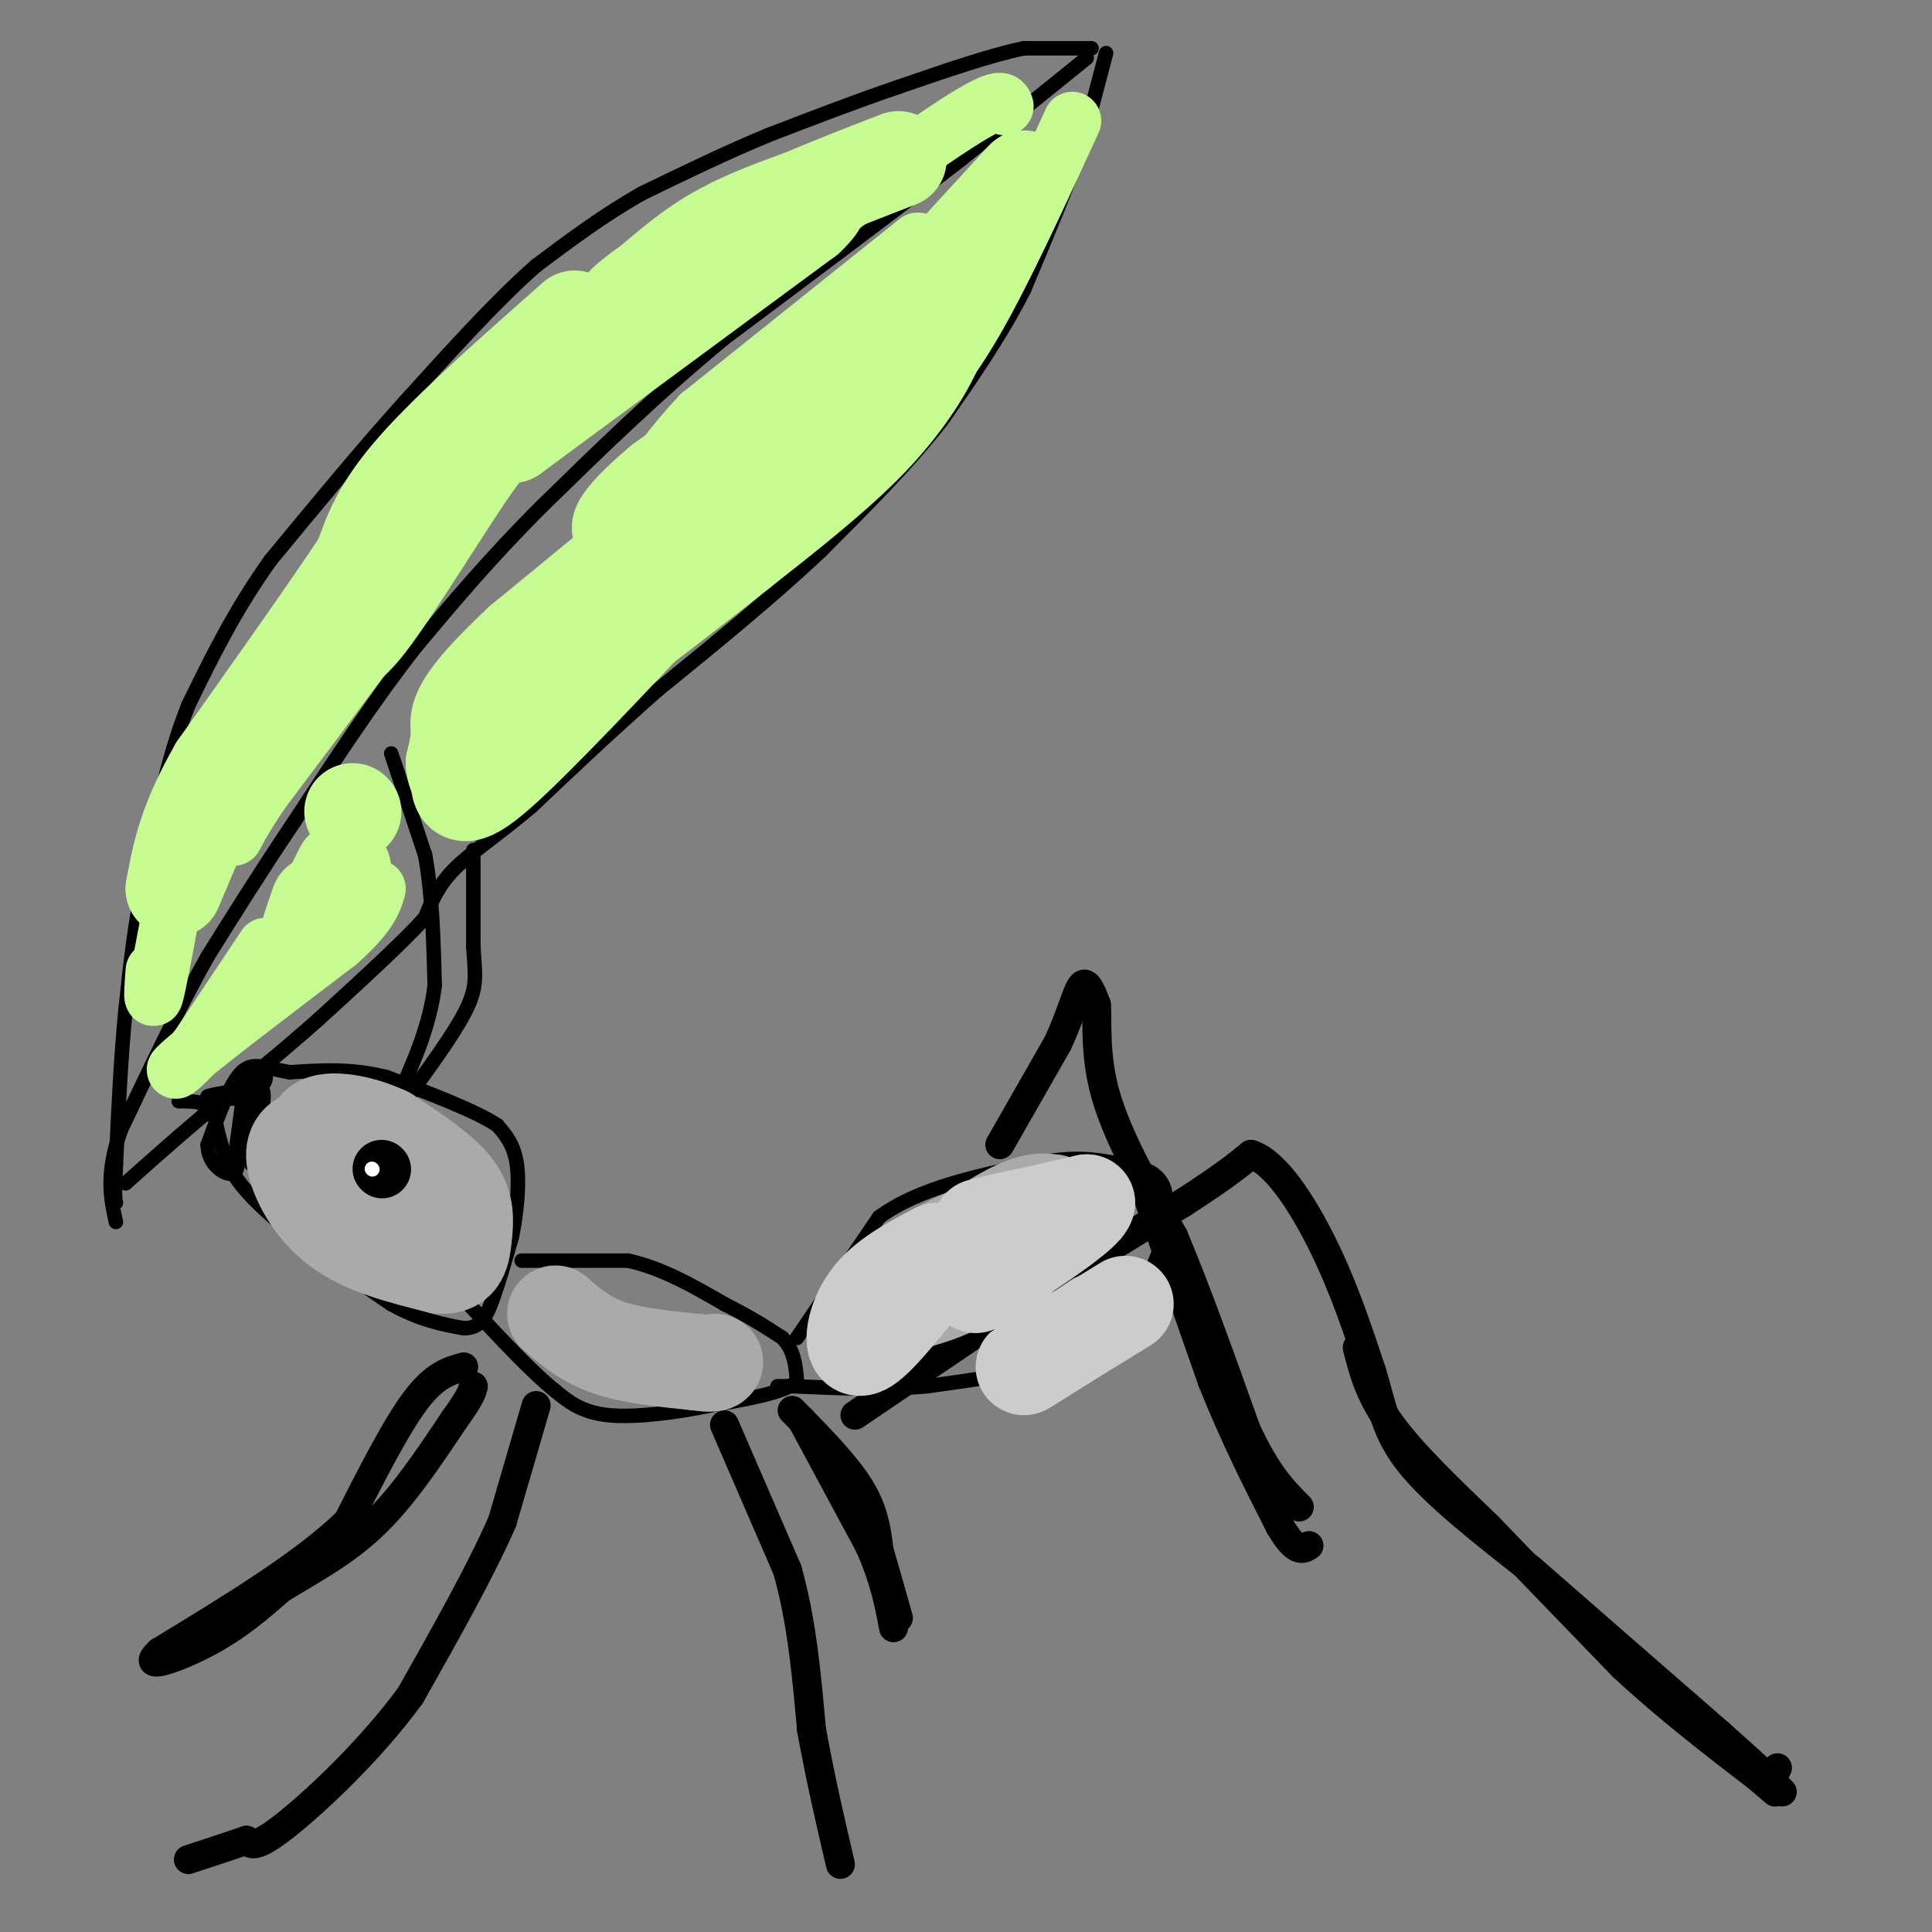 <svg viewBox='0 0 400 400' version='1.1' xmlns='http://www.w3.org/2000/svg' xmlns:xlink='http://www.w3.org/1999/xlink'><rect x="0" y="0" width="400" height="400" fill="#808080" stroke="none"/><g fill='none' stroke='#000000' stroke-width='3' stroke-linecap='round' stroke-linejoin='round'><path d='M226,10c0.000,0.000 -14.000,0.000 -14,0'/><path d='M212,10c-6.667,1.333 -16.333,4.667 -26,8'/><path d='M186,18c-8.833,3.000 -17.917,6.500 -27,10'/><path d='M159,28c-8.833,3.667 -17.417,7.833 -26,12'/><path d='M133,40c-8.000,4.500 -15.000,9.750 -22,15'/><path d='M111,55c-8.167,7.167 -17.583,17.583 -27,28'/><path d='M84,83c-9.167,10.167 -18.583,21.583 -28,33'/><path d='M56,116c-7.500,10.500 -12.250,20.250 -17,30'/><path d='M39,146c-4.333,10.833 -6.667,22.917 -9,35'/><path d='M30,181c-2.167,10.500 -3.083,19.250 -4,28'/><path d='M26,209c-1.000,10.000 -1.500,21.000 -2,32'/><path d='M24,241c-0.333,6.667 -0.167,7.333 0,8'/><path d='M229,11c0.000,0.000 -5.000,19.000 -5,19'/><path d='M224,30c-2.833,8.167 -7.417,19.083 -12,30'/><path d='M212,60c-4.833,9.500 -10.917,18.250 -17,27'/><path d='M195,87c-7.000,9.000 -16.000,18.000 -25,27'/><path d='M170,114c-9.833,9.333 -21.917,19.167 -34,29'/><path d='M136,143c-10.000,8.833 -18.000,16.417 -26,24'/><path d='M110,167c-7.333,6.178 -12.667,9.622 -16,13c-3.333,3.378 -4.667,6.689 -6,10'/><path d='M88,190c-4.667,5.167 -13.333,13.083 -22,21'/><path d='M66,211c-7.667,6.833 -15.833,13.417 -24,20'/><path d='M42,231c-6.667,5.667 -11.333,9.833 -16,14'/><path d='M225,12c0.000,0.000 -26.000,21.000 -26,21'/><path d='M199,33c-12.500,9.667 -30.750,23.333 -49,37'/><path d='M150,70c-14.500,12.000 -26.250,23.500 -38,35'/><path d='M112,105c-10.667,10.667 -18.333,19.833 -26,29'/><path d='M86,134c-8.500,10.833 -16.750,23.417 -25,36'/><path d='M61,170c-7.167,10.667 -12.583,19.333 -18,28'/><path d='M43,198c-6.000,10.667 -12.000,23.333 -18,36'/><path d='M25,234c-3.167,9.167 -2.083,14.083 -1,19'/><path d='M37,228c2.333,0.000 4.667,0.000 6,1c1.333,1.000 1.667,3.000 2,5'/><path d='M45,234c0.711,2.511 1.489,6.289 4,10c2.511,3.711 6.756,7.356 11,11'/><path d='M60,255c5.333,4.333 13.167,9.667 21,15'/><path d='M81,270c6.000,3.333 10.500,4.167 15,5'/><path d='M96,275c3.489,0.022 4.711,-2.422 6,-6c1.289,-3.578 2.644,-8.289 4,-13'/><path d='M106,256c1.022,-5.000 1.578,-11.000 1,-15c-0.578,-4.000 -2.289,-6.000 -4,-8'/><path d='M103,233c-4.500,-3.000 -13.750,-6.500 -23,-10'/><path d='M80,223c-7.167,-1.833 -13.583,-1.417 -20,-1'/><path d='M60,222c-5.022,-0.822 -7.578,-2.378 -10,0c-2.422,2.378 -4.711,8.689 -7,15'/><path d='M43,237c-0.022,3.933 3.422,6.267 5,6c1.578,-0.267 1.289,-3.133 1,-6'/><path d='M49,237c0.500,-3.500 1.250,-9.250 2,-15'/><path d='M51,222c0.533,2.378 0.867,15.822 1,18c0.133,2.178 0.067,-6.911 0,-16'/><path d='M52,224c0.821,-2.940 2.875,-2.292 3,-1c0.125,1.292 -1.679,3.226 -4,4c-2.321,0.774 -5.161,0.387 -8,0'/><path d='M43,227c0.500,-0.333 5.750,-1.167 11,-2'/><path d='M54,225c1.500,1.667 -0.250,6.833 -2,12'/><path d='M52,237c-0.333,2.667 -0.167,3.333 0,4'/><path d='M81,156c0.000,0.000 7.000,21.000 7,21'/><path d='M88,177c1.500,8.000 1.750,17.500 2,27'/><path d='M90,204c-1.000,8.500 -4.500,16.250 -8,24'/><path d='M82,228c-1.333,4.000 -0.667,2.000 0,0'/><path d='M98,176c0.000,0.000 0.000,20.000 0,20'/><path d='M98,196c0.267,5.022 0.933,7.578 -1,12c-1.933,4.422 -6.467,10.711 -11,17'/><path d='M86,225c-1.833,2.833 -0.917,1.417 0,0'/><path d='M108,261c0.000,0.000 22.000,0.000 22,0'/><path d='M130,261c7.000,1.500 13.500,5.250 20,9'/><path d='M150,270c5.333,2.667 8.667,4.833 12,7'/><path d='M162,277c2.500,2.667 2.750,5.833 3,9'/><path d='M165,286c-2.500,2.333 -10.250,3.667 -18,5'/><path d='M147,291c-6.978,1.444 -15.422,2.556 -21,2c-5.578,-0.556 -8.289,-2.778 -11,-5'/><path d='M115,288c-4.833,-3.833 -11.417,-10.917 -18,-18'/><path d='M97,270c-3.000,-3.000 -1.500,-1.500 0,0'/><path d='M165,277c0.000,0.000 17.000,-25.000 17,-25'/><path d='M182,252c8.167,-6.000 20.083,-8.500 32,-11'/><path d='M214,241c8.333,-1.833 13.167,-0.917 18,0'/><path d='M232,241c4.844,0.533 7.956,1.867 9,5c1.044,3.133 0.022,8.067 -1,13'/><path d='M240,259c-1.578,4.733 -5.022,10.067 -9,14c-3.978,3.933 -8.489,6.467 -13,9'/><path d='M218,282c-6.500,2.333 -16.250,3.667 -26,5'/><path d='M192,287c-9.000,0.833 -18.500,0.417 -28,0'/><path d='M164,287c-4.833,0.000 -2.917,0.000 -1,0'/></g>
<g fill='none' stroke='#000000' stroke-width='6' stroke-linecap='round' stroke-linejoin='round'><path d='M207,237c0.000,0.000 12.000,-21.000 12,-21'/><path d='M219,216c2.844,-6.111 3.956,-10.889 5,-12c1.044,-1.111 2.022,1.444 3,4'/><path d='M227,208c0.289,3.556 -0.489,10.444 2,19c2.489,8.556 8.244,18.778 14,29'/><path d='M243,256c4.833,11.500 9.917,25.750 15,40'/><path d='M258,296c4.333,9.333 7.667,12.667 11,16'/><path d='M177,293c0.000,0.000 31.000,-21.000 31,-21'/><path d='M208,272c11.333,-7.333 24.167,-15.167 37,-23'/><path d='M245,249c8.500,-5.500 11.250,-7.750 14,-10'/><path d='M259,239c5.067,1.511 10.733,10.289 15,19c4.267,8.711 7.133,17.356 10,26'/><path d='M284,284c2.222,7.289 2.778,12.511 8,19c5.222,6.489 15.111,14.244 25,22'/><path d='M317,325c10.667,9.333 24.833,21.667 39,34'/><path d='M356,359c8.667,7.667 10.833,9.833 13,12'/><path d='M281,279c1.250,4.917 2.500,9.833 7,16c4.500,6.167 12.250,13.583 20,21'/><path d='M308,316c8.000,8.333 18.000,18.667 28,29'/><path d='M336,345c9.333,8.667 18.667,15.833 28,23'/><path d='M364,368c4.978,4.200 3.422,3.200 3,2c-0.422,-1.200 0.289,-2.600 1,-4'/><path d='M237,246c0.000,0.000 14.000,40.000 14,40'/><path d='M251,286c4.667,11.667 9.333,20.833 14,30'/><path d='M265,316c3.333,5.667 4.667,4.833 6,4'/><path d='M164,292c5.500,5.583 11.000,11.167 14,16c3.000,4.833 3.500,8.917 4,13'/><path d='M182,321c1.333,4.500 2.667,9.250 4,14'/><path d='M150,295c0.000,0.000 13.000,30.000 13,30'/><path d='M163,325c3.000,10.500 4.000,21.750 5,33'/><path d='M168,358c1.833,10.167 3.917,19.083 6,28'/><path d='M166,294c0.000,0.000 14.000,26.000 14,26'/><path d='M180,320c3.167,7.167 4.083,12.083 5,17'/><path d='M111,291c0.000,0.000 -7.000,24.000 -7,24'/><path d='M104,315c-4.333,10.000 -11.667,23.000 -19,36'/><path d='M85,351c-8.378,11.467 -19.822,22.133 -26,27c-6.178,4.867 -7.089,3.933 -8,3'/><path d='M51,381c-3.333,1.167 -7.667,2.583 -12,4'/><path d='M96,283c-3.000,0.833 -6.000,1.667 -10,7c-4.000,5.333 -9.000,15.167 -14,25'/><path d='M72,315c-8.833,8.667 -23.917,17.833 -39,27'/><path d='M33,342c-4.511,4.244 3.711,1.356 10,-2c6.289,-3.356 10.644,-7.178 15,-11'/><path d='M58,329c5.800,-3.622 12.800,-7.178 19,-13c6.200,-5.822 11.600,-13.911 17,-22'/><path d='M94,294c3.500,-4.833 3.750,-5.917 4,-7'/></g>
<g fill='none' stroke='#AAAAAA' stroke-width='20' stroke-linecap='round' stroke-linejoin='round'><path d='M65,235c-2.222,0.733 -4.444,1.467 -4,5c0.444,3.533 3.556,9.867 9,14c5.444,4.133 13.222,6.067 21,8'/><path d='M91,262c4.333,0.345 4.667,-2.792 5,-6c0.333,-3.208 0.667,-6.488 -2,-10c-2.667,-3.512 -8.333,-7.256 -14,-11'/><path d='M80,235c-5.417,-2.595 -11.958,-3.583 -14,-2c-2.042,1.583 0.417,5.738 3,8c2.583,2.262 5.292,2.631 8,3'/><path d='M77,244c2.667,0.667 5.333,0.833 8,1'/><path d='M115,272c3.083,2.667 6.167,5.333 11,7c4.833,1.667 11.417,2.333 18,3'/><path d='M144,282c3.667,0.500 3.833,0.250 4,0'/><path d='M201,257c0.000,0.000 -22.000,16.000 -22,16'/><path d='M179,273c1.511,-1.511 16.289,-13.289 25,-19c8.711,-5.711 11.356,-5.356 14,-5'/><path d='M218,249c-0.444,2.244 -8.556,10.356 -16,15c-7.444,4.644 -14.222,5.822 -21,7'/><path d='M181,271c-0.956,-1.489 7.156,-8.711 15,-13c7.844,-4.289 15.422,-5.644 23,-7'/><path d='M219,251c4.000,-1.333 2.500,-1.167 1,-1'/></g>
<g fill='none' stroke='#AAAAAA' stroke-width='12' stroke-linecap='round' stroke-linejoin='round'><path d='M225,270c0.000,0.000 -13.000,9.000 -13,9'/><path d='M212,279c-1.667,1.000 0.667,-1.000 3,-3'/></g>
<g fill='none' stroke='#C6FB91' stroke-width='20' stroke-linecap='round' stroke-linejoin='round'><path d='M119,66c-12.833,11.333 -25.667,22.667 -33,31c-7.333,8.333 -9.167,13.667 -11,19'/><path d='M75,116c-6.833,10.333 -18.417,26.667 -30,43'/><path d='M45,159c-6.500,11.333 -7.750,18.167 -9,25'/><path d='M36,184c0.733,-1.444 7.067,-17.556 13,-28c5.933,-10.444 11.467,-15.222 17,-20'/><path d='M66,136c3.679,-2.786 4.375,0.250 10,-7c5.625,-7.250 16.179,-24.786 22,-33c5.821,-8.214 6.911,-7.107 8,-6'/><path d='M106,90c11.500,-8.500 36.250,-26.750 61,-45'/><path d='M167,45c7.800,-7.400 -3.200,-3.400 -12,1c-8.800,4.400 -15.400,9.200 -22,14'/><path d='M133,60c-4.512,3.226 -4.792,4.292 -2,2c2.792,-2.292 8.655,-7.940 15,-12c6.345,-4.060 13.173,-6.530 20,-9'/><path d='M166,41c6.667,-2.833 13.333,-5.417 20,-8'/><path d='M212,37c0.000,0.000 -33.000,36.000 -33,36'/><path d='M179,73c-17.333,16.000 -44.167,38.000 -71,60'/><path d='M108,133c-13.889,13.022 -13.111,15.578 -13,18c0.111,2.422 -0.444,4.711 -1,7'/><path d='M94,158c0.048,1.643 0.667,2.250 1,4c0.333,1.750 0.381,4.643 8,-2c7.619,-6.643 22.810,-22.821 38,-39'/><path d='M141,121c13.500,-14.000 28.250,-29.500 43,-45'/><path d='M184,76c6.595,-7.536 1.583,-3.875 0,-4c-1.583,-0.125 0.262,-4.036 -7,0c-7.262,4.036 -23.631,16.018 -40,28'/><path d='M137,100c-8.978,7.467 -11.422,12.133 -5,8c6.422,-4.133 21.711,-17.067 37,-30'/><path d='M169,78c10.778,-9.200 19.222,-17.200 23,-19c3.778,-1.800 2.889,2.600 2,7'/><path d='M194,66c0.536,1.869 0.875,3.042 -1,7c-1.875,3.958 -5.964,10.702 -13,18c-7.036,7.298 -17.018,15.149 -27,23'/><path d='M153,114c-12.333,9.833 -29.667,22.917 -47,36'/><path d='M71,180c0.000,0.000 -7.000,14.000 -7,14'/><path d='M64,194c-0.833,1.167 0.583,-2.917 2,-7'/><path d='M73,168c0.000,0.000 0.100,0.100 0.1,0.1'/></g>
<g fill='none' stroke='#C6FB91' stroke-width='12' stroke-linecap='round' stroke-linejoin='round'><path d='M55,196c0.000,0.000 -14.000,21.000 -14,21'/><path d='M41,217c-4.000,4.778 -7.000,6.222 -2,2c5.000,-4.222 18.000,-14.111 31,-24'/><path d='M70,195c6.500,-5.833 7.250,-8.417 8,-11'/><path d='M35,191c-1.250,6.667 -2.500,13.333 -3,15c-0.500,1.667 -0.250,-1.667 0,-5'/><path d='M91,108c2.583,-1.167 5.167,-2.333 -1,7c-6.167,9.333 -21.083,29.167 -36,49'/><path d='M54,164c-7.167,10.738 -7.083,13.083 -2,2c5.083,-11.083 15.167,-35.595 25,-50c9.833,-14.405 19.417,-18.702 29,-23'/><path d='M106,93c18.833,-14.167 51.417,-38.083 84,-62'/><path d='M190,31c17.000,-11.833 17.500,-10.417 18,-9'/><path d='M222,25c-7.083,15.417 -14.167,30.833 -20,41c-5.833,10.167 -10.417,15.083 -15,20'/><path d='M187,86c-3.500,4.000 -4.750,4.000 -6,4'/><path d='M190,50c0.000,0.000 -45.000,36.000 -45,36'/><path d='M145,86c-11.333,12.000 -17.167,24.000 -23,36'/></g>
<g fill='none' stroke='#CCCCCC' stroke-width='20' stroke-linecap='round' stroke-linejoin='round'><path d='M194,259c-5.444,2.867 -10.889,5.733 -14,10c-3.111,4.267 -3.889,9.933 -2,10c1.889,0.067 6.444,-5.467 11,-11'/><path d='M189,268c3.089,-3.356 5.311,-6.244 10,-9c4.689,-2.756 11.844,-5.378 19,-8'/><path d='M218,251c-1.356,-0.356 -14.244,2.756 -15,3c-0.756,0.244 10.622,-2.378 22,-5'/><path d='M225,249c-0.167,2.000 -11.583,9.500 -23,17'/><path d='M221,277c-4.417,2.917 -8.833,5.833 -9,6c-0.167,0.167 3.917,-2.417 8,-5'/><path d='M220,278c3.500,-2.167 8.250,-5.083 13,-8'/></g>
<g fill='none' stroke='#000000' stroke-width='12' stroke-linecap='round' stroke-linejoin='round'><path d='M79,242c0.000,0.000 0.100,0.100 0.1,0.1'/></g>
<g fill='none' stroke='#FFFFFF' stroke-width='3' stroke-linecap='round' stroke-linejoin='round'><path d='M77,242c0.000,0.000 0.100,0.100 0.1,0.1'/></g>
</svg>